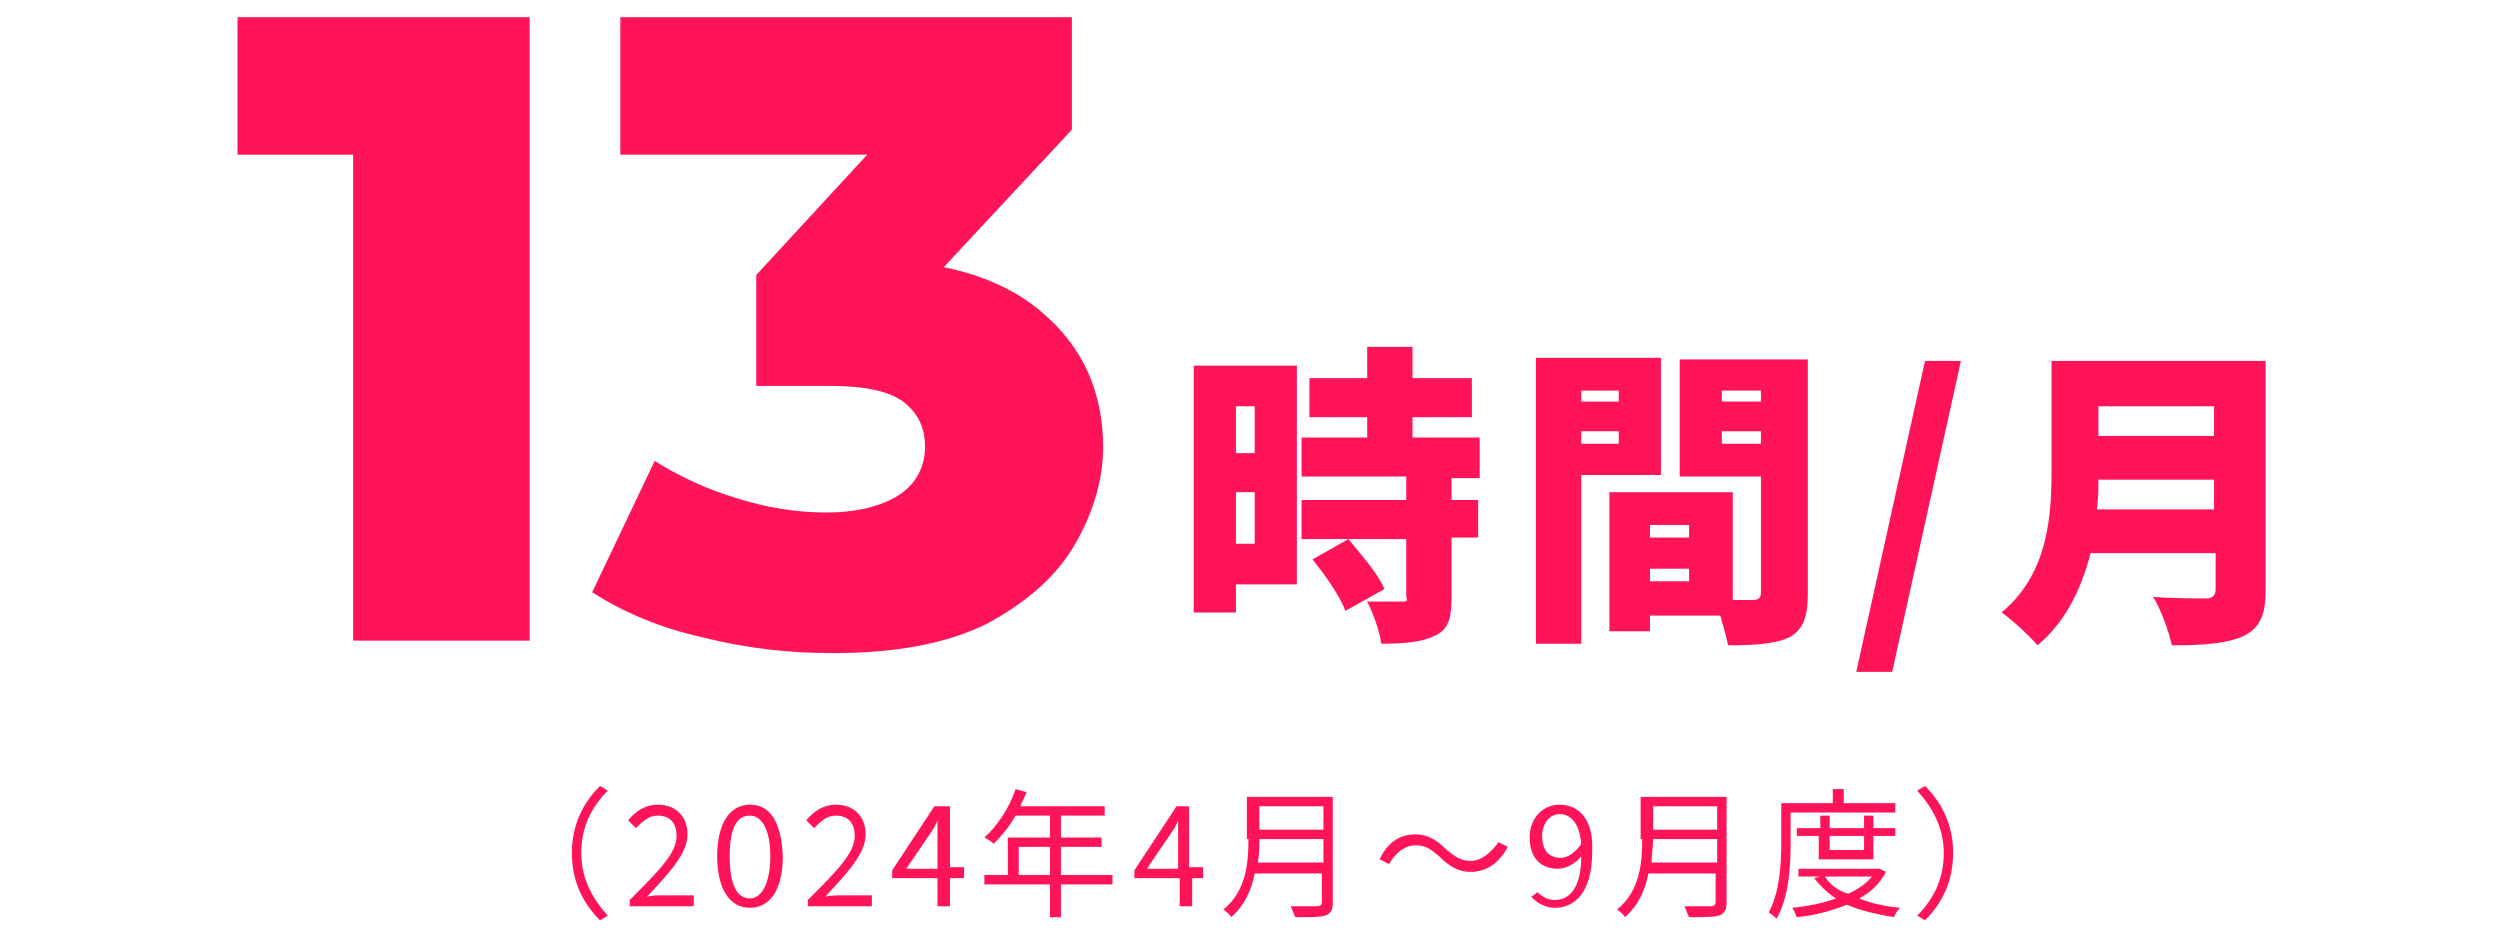 <?xml version="1.0" encoding="utf-8"?>
<!-- Generator: Adobe Illustrator 26.5.0, SVG Export Plug-In . SVG Version: 6.00 Build 0)  -->
<svg version="1.1" id="レイヤー_1" xmlns="http://www.w3.org/2000/svg" xmlns:xlink="http://www.w3.org/1999/xlink" x="0px"
	 y="0px" viewBox="0 0 160 60" style="enable-background:new 0 0 160 60;" xml:space="preserve">
<style type="text/css">
	.st0{fill:#FF145A;}
</style>
<g>
	<path class="st0" d="M79.1,37.4H83v-14h-6.6v15.8h2.7V37.4z M79.1,26h1.2v3h-1.2V26z M79.1,31.5h1.2v3.3h-1.2V31.5z"/>
	<path class="st0" d="M89.7,38.5c-0.3,0-1.4,0-2.2,0c0.4,0.8,0.8,1.9,0.9,2.7c1.4,0,2.6-0.1,3.4-0.5c0.9-0.4,1.1-1.1,1.1-2.5v-3.8
		h1.7V32h-1.7v-1.4h1.8V28h-4.3v-1.3h3.8v-2.5h-3.8v-2h-2.9v2h-3.7v2.5h3.7V28h-4.2v2.5h6.7V32h-6.7v2.5h2.9h3.8v3.7
		C90.1,38.5,90,38.5,89.7,38.5z"/>
	<path class="st0" d="M86.1,39.1l2.5-1.4c-0.4-1-1.5-2.2-2.3-3.2l-2.3,1.3C84.8,36.8,85.8,38.2,86.1,39.1z"/>
	<path class="st0" d="M105.6,39.4h4.5c0.2,0.7,0.4,1.4,0.5,1.9c1.8,0,3-0.1,3.9-0.5c0.9-0.5,1.2-1.3,1.2-2.8v-15h-8.2v7.5h5.2v7.4
		c0,0.3-0.1,0.5-0.5,0.5h-1.3v-6.9H103v8.9h2.6V39.4z M110.2,25h2.5v0.7h-2.5V25z M110.2,28.4v-0.8h2.5v0.8H110.2z M105.6,33.6h2.5
		v0.8h-2.5V33.6z M105.6,36.4h2.5v0.8h-2.5V36.4z"/>
	<path class="st0" d="M101.2,30.4h5.1v-7.5h-8v18.3h2.9V30.4z M101.2,25h2.4v0.7h-2.4V25z M101.2,27.6h2.4v0.8h-2.4V27.6z"/>
	<polygon class="st0" points="118.8,43 121.1,43 125.5,23.1 123.2,23.1 	"/>
	<path class="st0" d="M131.3,23.1V30c0,3-0.2,6.7-3.2,9.2c0.6,0.4,1.8,1.5,2.3,2.1c1.8-1.5,2.8-3.6,3.4-5.9h8v2.3
		c0,0.4-0.2,0.6-0.6,0.6c-0.5,0-2.2,0-3.4-0.1c0.5,0.8,1,2.2,1.2,3.1c2,0,3.5-0.1,4.6-0.6c1-0.5,1.4-1.3,1.4-2.9V23.1H131.3z
		 M141.7,32.6h-7.5c0.1-0.7,0.1-1.3,0.1-1.9h7.4V32.6z M141.7,27.9h-7.4v-1.9h7.4V27.9z"/>
	<polygon class="st0" points="15.2,9.9 22.6,9.9 22.6,41 33.9,41 33.9,1.1 15.2,1.1 	"/>
	<path class="st0" d="M68.7,35c1.2-2,1.9-4.2,1.9-6.4c0-3.5-1.3-6.4-3.9-8.6c-1.6-1.4-3.8-2.4-6.3-2.9l8.2-8.8V1.1H39.7v8.8h15.8
		l-7.1,7.7v7.1h4.7c2.2,0,3.7,0.3,4.7,1c0.9,0.7,1.4,1.6,1.4,2.9c0,1.3-0.6,2.4-1.7,3.1c-1.1,0.7-2.7,1.1-4.6,1.1
		c-1.9,0-3.8-0.3-5.7-0.9c-2-0.6-3.7-1.4-5.3-2.4l-4,8.4c2,1.3,4.4,2.3,7.1,2.9c2.8,0.7,5.5,1,8.3,1c4,0,7.3-0.6,9.9-1.9
		C65.6,38.6,67.5,37,68.7,35z"/>
	<path class="st0" d="M38.4,50.3c-1.1,1.1-1.8,2.5-1.8,4.3c0,1.8,0.7,3.2,1.8,4.3l0.5-0.3c-1-1.1-1.7-2.4-1.7-4s0.6-2.9,1.7-4
		L38.4,50.3z"/>
	<path class="st0" d="M41.4,57.4c1.5-1.6,2.6-2.8,2.6-4c0-1.1-0.7-1.9-1.9-1.9c-0.8,0-1.4,0.4-1.9,1l0.5,0.5
		c0.4-0.4,0.8-0.8,1.4-0.8c0.8,0,1.2,0.5,1.2,1.3c0,1.1-1.1,2.2-3,4.1V58h4.1v-0.7h-1.9C42.1,57.3,41.7,57.3,41.4,57.4z"/>
	<path class="st0" d="M48,51.5c-1.3,0-2.1,1.2-2.1,3.3s0.8,3.3,2.1,3.3s2.1-1.2,2.1-3.3C50,52.6,49.3,51.5,48,51.5z M48,57.5
		c-0.8,0-1.3-0.8-1.3-2.7s0.5-2.6,1.3-2.6c0.7,0,1.3,0.8,1.3,2.6S48.7,57.5,48,57.5z"/>
	<path class="st0" d="M52.8,57.4c1.5-1.6,2.6-2.8,2.6-4c0-1.1-0.7-1.9-1.9-1.9c-0.8,0-1.4,0.4-1.9,1l0.5,0.5
		c0.4-0.4,0.8-0.8,1.4-0.8c0.8,0,1.2,0.5,1.2,1.3c0,1.1-1.1,2.2-3,4.1V58h4.1v-0.7h-1.9C53.5,57.3,53.1,57.3,52.8,57.4z"/>
	<path class="st0" d="M60.7,51.6h-0.9l-2.7,4.1v0.5H60V58h0.8v-1.8h0.9v-0.7h-0.9V51.6z M60,53.7v1.9h-2l1.5-2.2
		c0.2-0.3,0.4-0.6,0.5-0.9h0C60,52.8,60,53.4,60,53.7z"/>
	<path class="st0" d="M67.9,54.2h2.6v-0.6h-2.6v-1.4h2.8v-0.6h-5.4c0.1-0.3,0.3-0.6,0.4-0.9l-0.7-0.2c-0.4,1.2-1.2,2.4-2,3.1
		c0.2,0.1,0.5,0.3,0.6,0.4c0.5-0.5,1-1.1,1.4-1.8h2.2v1.4h-2.7V56h-1.5v0.6h4.2v2.1h0.7v-2.1h3.3V56h-3.3V54.2z M67.2,56h-2v-1.8h2
		V56z"/>
	<path class="st0" d="M76.2,51.6h-0.9l-2.7,4.1v0.5h2.9V58h0.8v-1.8H77v-0.7h-0.9V51.6z M75.4,53.7v1.9h-2l1.5-2.2
		c0.2-0.3,0.4-0.6,0.5-0.9h0C75.4,52.8,75.4,53.4,75.4,53.7z"/>
	<path class="st0" d="M79.9,53.7c0,1.4-0.1,3.3-1.6,4.5c0.1,0.1,0.4,0.3,0.5,0.5c0.9-0.8,1.3-1.8,1.5-2.8h4.3v1.8
		c0,0.2-0.1,0.3-0.3,0.3c-0.2,0-0.9,0-1.7,0c0.1,0.2,0.2,0.5,0.3,0.7c1,0,1.6,0,1.9-0.1c0.3-0.1,0.5-0.3,0.5-0.8v-6.8h-5.5V53.7z
		 M80.6,51.6h4.1v1.5h-4.1V51.6z M80.6,53.7h4.1v1.5h-4.2C80.6,54.7,80.6,54.2,80.6,53.7z"/>
	<path class="st0" d="M94.1,55.1c-0.6,0-1-0.3-1.5-0.7c-0.6-0.6-1.2-1-2-1c-1,0-1.8,0.5-2.3,1.6l0.6,0.3c0.4-0.7,1-1.2,1.7-1.2
		c0.7,0,1,0.3,1.5,0.7c0.6,0.6,1.2,1,2,1c1,0,1.8-0.5,2.4-1.6l-0.6-0.3C95.4,54.6,94.8,55.1,94.1,55.1z"/>
	<path class="st0" d="M99.8,51.5c-1,0-1.9,0.8-1.9,2.1c0,1.3,0.7,2,1.8,2c0.5,0,1.1-0.3,1.5-0.8c0,2.1-0.8,2.8-1.7,2.8
		c-0.4,0-0.8-0.2-1.1-0.5L98,57.4c0.4,0.4,0.9,0.7,1.5,0.7c1.3,0,2.4-1,2.4-3.6C102,52.5,101.1,51.5,99.8,51.5z M99.9,54.9
		c-0.8,0-1.2-0.5-1.2-1.4c0-0.8,0.5-1.4,1.1-1.4c0.8,0,1.3,0.7,1.4,1.9C100.8,54.6,100.3,54.9,99.9,54.9z"/>
	<path class="st0" d="M105.1,53.7c0,1.4-0.1,3.3-1.6,4.5c0.1,0.1,0.4,0.3,0.5,0.5c0.9-0.8,1.3-1.8,1.5-2.8h4.3v1.8
		c0,0.2-0.1,0.3-0.3,0.3c-0.2,0-0.9,0-1.7,0c0.1,0.2,0.2,0.5,0.3,0.7c1,0,1.6,0,1.9-0.1c0.3-0.1,0.5-0.3,0.5-0.8v-6.8h-5.5V53.7z
		 M105.8,51.6h4.1v1.5h-4.1V51.6z M105.8,53.7h4.1v1.5h-4.2C105.7,54.7,105.8,54.2,105.8,53.7z"/>
	<path class="st0" d="M119.9,55v-1.5h1.4V53h-1.4v-0.8h-0.6V53h-2.2v-0.8h-0.6V53H115v0.5h1.4V55H119.9z M117.1,53.5h2.2v0.9h-2.2
		V53.5z"/>
	<path class="st0" d="M121.4,51.4H118v-0.9h-0.7v0.9H114v2.6c0,1.3-0.1,3.1-0.8,4.4c0.2,0.1,0.4,0.3,0.5,0.4
		c0.8-1.4,0.9-3.4,0.9-4.8v-2h6.7V51.4z"/>
	<path class="st0" d="M120.7,55.8l-0.4-0.2l-0.1,0h-5.1v0.5h1.4l-0.4,0.1c0.4,0.5,0.8,0.9,1.4,1.3c-0.8,0.3-1.8,0.5-2.8,0.6
		c0.1,0.1,0.2,0.4,0.3,0.6c1.1-0.1,2.2-0.4,3.2-0.8c0.9,0.4,1.9,0.6,3,0.8c0.1-0.2,0.2-0.4,0.4-0.6c-1-0.1-1.9-0.3-2.6-0.6
		C119.7,57.1,120.3,56.6,120.7,55.8z M116.8,56.1h3c-0.4,0.5-0.9,0.8-1.5,1.1C117.6,57,117.1,56.6,116.8,56.1z"/>
	<path class="st0" d="M122.7,50.6c1,1.1,1.7,2.4,1.7,4s-0.6,2.9-1.7,4l0.5,0.3c1.1-1.1,1.8-2.5,1.8-4.3c0-1.8-0.7-3.2-1.8-4.3
		L122.7,50.6z"/>
</g>
</svg>
